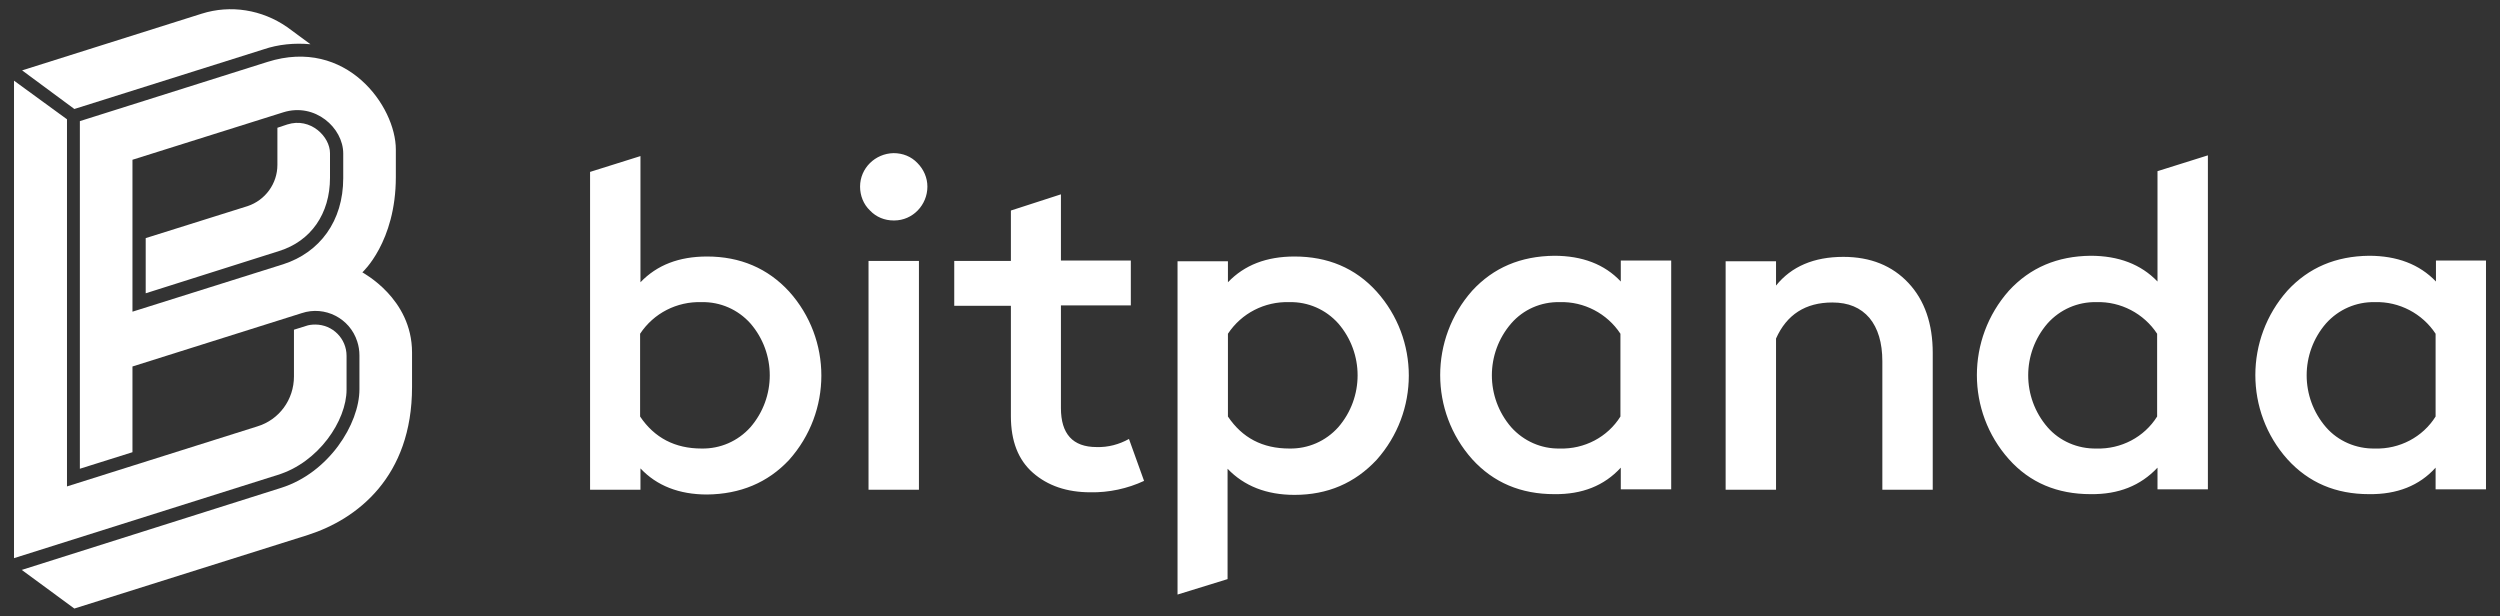 <svg width="146" height="36" viewBox="0 0 146 36" fill="none" xmlns="http://www.w3.org/2000/svg">
<rect x="0" y="0" width="146" height="36" fill="#333333" stroke="none"/>
<path d="M41.292 28.879C39.659 28.879 38.349 28.364 37.403 27.354V28.6H34.46V10.039L37.403 9.115V16.484C38.37 15.474 39.659 14.98 41.292 14.98C43.225 14.98 44.836 15.667 46.082 17.021C48.596 19.814 48.596 24.046 46.082 26.86C44.836 28.192 43.225 28.858 41.292 28.879ZM40.969 26.194C42.065 26.215 43.096 25.764 43.827 24.948C45.33 23.208 45.33 20.63 43.827 18.89C43.096 18.073 42.065 17.622 40.969 17.644C39.53 17.601 38.177 18.288 37.382 19.491V24.325C38.22 25.571 39.423 26.194 40.969 26.194ZM52.183 12.875C51.668 12.875 51.174 12.681 50.809 12.295C50.422 11.929 50.228 11.414 50.228 10.898C50.228 9.824 51.109 8.965 52.183 8.943C52.72 8.943 53.215 9.137 53.58 9.523C53.945 9.889 54.16 10.383 54.16 10.898C54.16 11.972 53.3 12.875 52.226 12.875C52.205 12.875 52.205 12.875 52.183 12.875ZM50.722 28.6H53.666V15.238H50.722V28.6ZM63.677 28.75C62.302 28.75 61.185 28.364 60.325 27.612C59.466 26.86 59.036 25.764 59.036 24.303V17.859H55.728V15.238H59.036V12.295L61.958 11.349V15.216H66.04V17.837H61.958V23.831C61.958 25.335 62.645 26.108 64.042 26.108C64.708 26.129 65.352 25.958 65.932 25.635L66.813 28.084C65.846 28.535 64.751 28.772 63.677 28.75ZM68.768 34.722V15.259H71.711V16.484C72.678 15.474 73.967 14.98 75.599 14.98C77.533 14.98 79.144 15.646 80.39 17.021C82.903 19.814 82.903 24.046 80.39 26.86C79.123 28.213 77.533 28.901 75.599 28.901C73.967 28.901 72.656 28.385 71.69 27.375V33.82L68.768 34.722ZM75.299 26.194C76.394 26.215 77.425 25.764 78.156 24.948C79.66 23.208 79.66 20.63 78.156 18.89C77.425 18.073 76.394 17.622 75.299 17.644C73.859 17.601 72.506 18.288 71.711 19.491V24.325C72.549 25.571 73.73 26.194 75.299 26.194ZM90.766 28.858C88.833 28.858 87.222 28.192 85.975 26.817C83.484 24.024 83.484 19.792 85.975 16.978C87.222 15.624 88.811 14.959 90.766 14.937C92.399 14.937 93.709 15.431 94.654 16.441V15.216H97.598V28.578H94.654V27.311C93.688 28.364 92.399 28.879 90.766 28.858ZM91.088 26.194C92.528 26.237 93.881 25.528 94.633 24.325V19.491C93.86 18.31 92.506 17.601 91.088 17.644C89.993 17.622 88.962 18.073 88.253 18.89C86.749 20.63 86.749 23.208 88.253 24.948C88.983 25.764 90.014 26.215 91.088 26.194ZM100.777 28.6V15.259H103.72V16.677C104.622 15.56 105.933 15.001 107.651 15.001C109.241 15.001 110.509 15.517 111.454 16.527C112.399 17.536 112.872 18.911 112.872 20.608V28.6H109.929V21.102C109.929 20.007 109.671 19.169 109.177 18.568C108.661 17.966 107.952 17.665 107.007 17.665C105.439 17.665 104.343 18.374 103.72 19.771V28.6H100.777ZM122.088 28.858C120.154 28.858 118.543 28.192 117.319 26.817C114.827 24.024 114.827 19.792 117.319 16.978C118.565 15.624 120.154 14.959 122.088 14.937C123.72 14.937 125.031 15.431 125.998 16.441V9.996L128.941 9.072V28.578H125.998V27.311C125.009 28.364 123.72 28.879 122.088 28.858ZM122.432 26.194C123.871 26.237 125.224 25.528 125.976 24.325V19.491C125.203 18.31 123.849 17.601 122.432 17.644C121.336 17.622 120.305 18.073 119.574 18.89C118.071 20.63 118.071 23.208 119.574 24.948C120.283 25.764 121.336 26.215 122.432 26.194ZM138.35 28.858C136.417 28.858 134.827 28.192 133.581 26.817C131.089 24.024 131.089 19.792 133.581 16.978C134.827 15.624 136.417 14.959 138.35 14.937C139.983 14.937 141.293 15.431 142.26 16.441V15.216H145.182V28.578H142.239V27.311C141.293 28.364 139.983 28.879 138.35 28.858ZM138.694 26.194C140.133 26.237 141.487 25.528 142.239 24.325V19.491C141.465 18.31 140.112 17.601 138.694 17.644C137.598 17.622 136.567 18.073 135.837 18.89C134.333 20.63 134.333 23.208 135.837 24.948C136.546 25.764 137.598 26.215 138.694 26.194ZM16.78 7.268L16.2 7.461V9.631C16.2 10.726 15.491 11.693 14.46 12.037L8.509 13.906V17.128L16.307 14.658C18.155 14.078 19.272 12.488 19.272 10.383V8.943C19.272 7.977 18.133 6.838 16.78 7.268ZM4.342 6.365L15.384 2.885C16.264 2.584 17.21 2.499 18.133 2.584L16.759 1.575C15.298 0.565 13.472 0.264 11.774 0.801L1.291 4.11L4.342 6.365Z" fill="white"/>
<path d="M21.162 15.904C21.162 15.904 23.117 14.142 23.117 10.34V8.729C23.117 6.215 20.239 2.155 15.62 3.616L4.664 7.074V27.375L7.736 26.409V21.403L17.618 18.288C18.971 17.837 20.432 18.589 20.862 19.942C20.948 20.2 20.991 20.48 20.991 20.759V22.735C20.991 24.755 19.207 27.612 16.415 28.492L1.27 33.283L4.342 35.539L17.983 31.242C20.862 30.319 24.063 27.848 24.063 22.606V20.587C24.063 17.407 21.162 15.925 21.162 15.904ZM16.544 15.431L7.736 18.202V9.33L16.544 6.559C18.391 5.979 20.045 7.461 20.045 8.965V10.404C20.045 12.918 18.671 14.744 16.544 15.431Z" fill="white"/>
<path d="M20.239 22.757V20.78C20.239 19.77 19.422 18.954 18.413 18.954C18.219 18.954 18.026 18.976 17.854 19.04L17.167 19.255V21.983C17.167 23.337 16.307 24.518 15.018 24.905L3.912 28.407V6.967L0.818 4.711V32.596L16.2 27.741C18.606 27.01 20.239 24.561 20.239 22.757Z" fill="white"/>
</svg>
